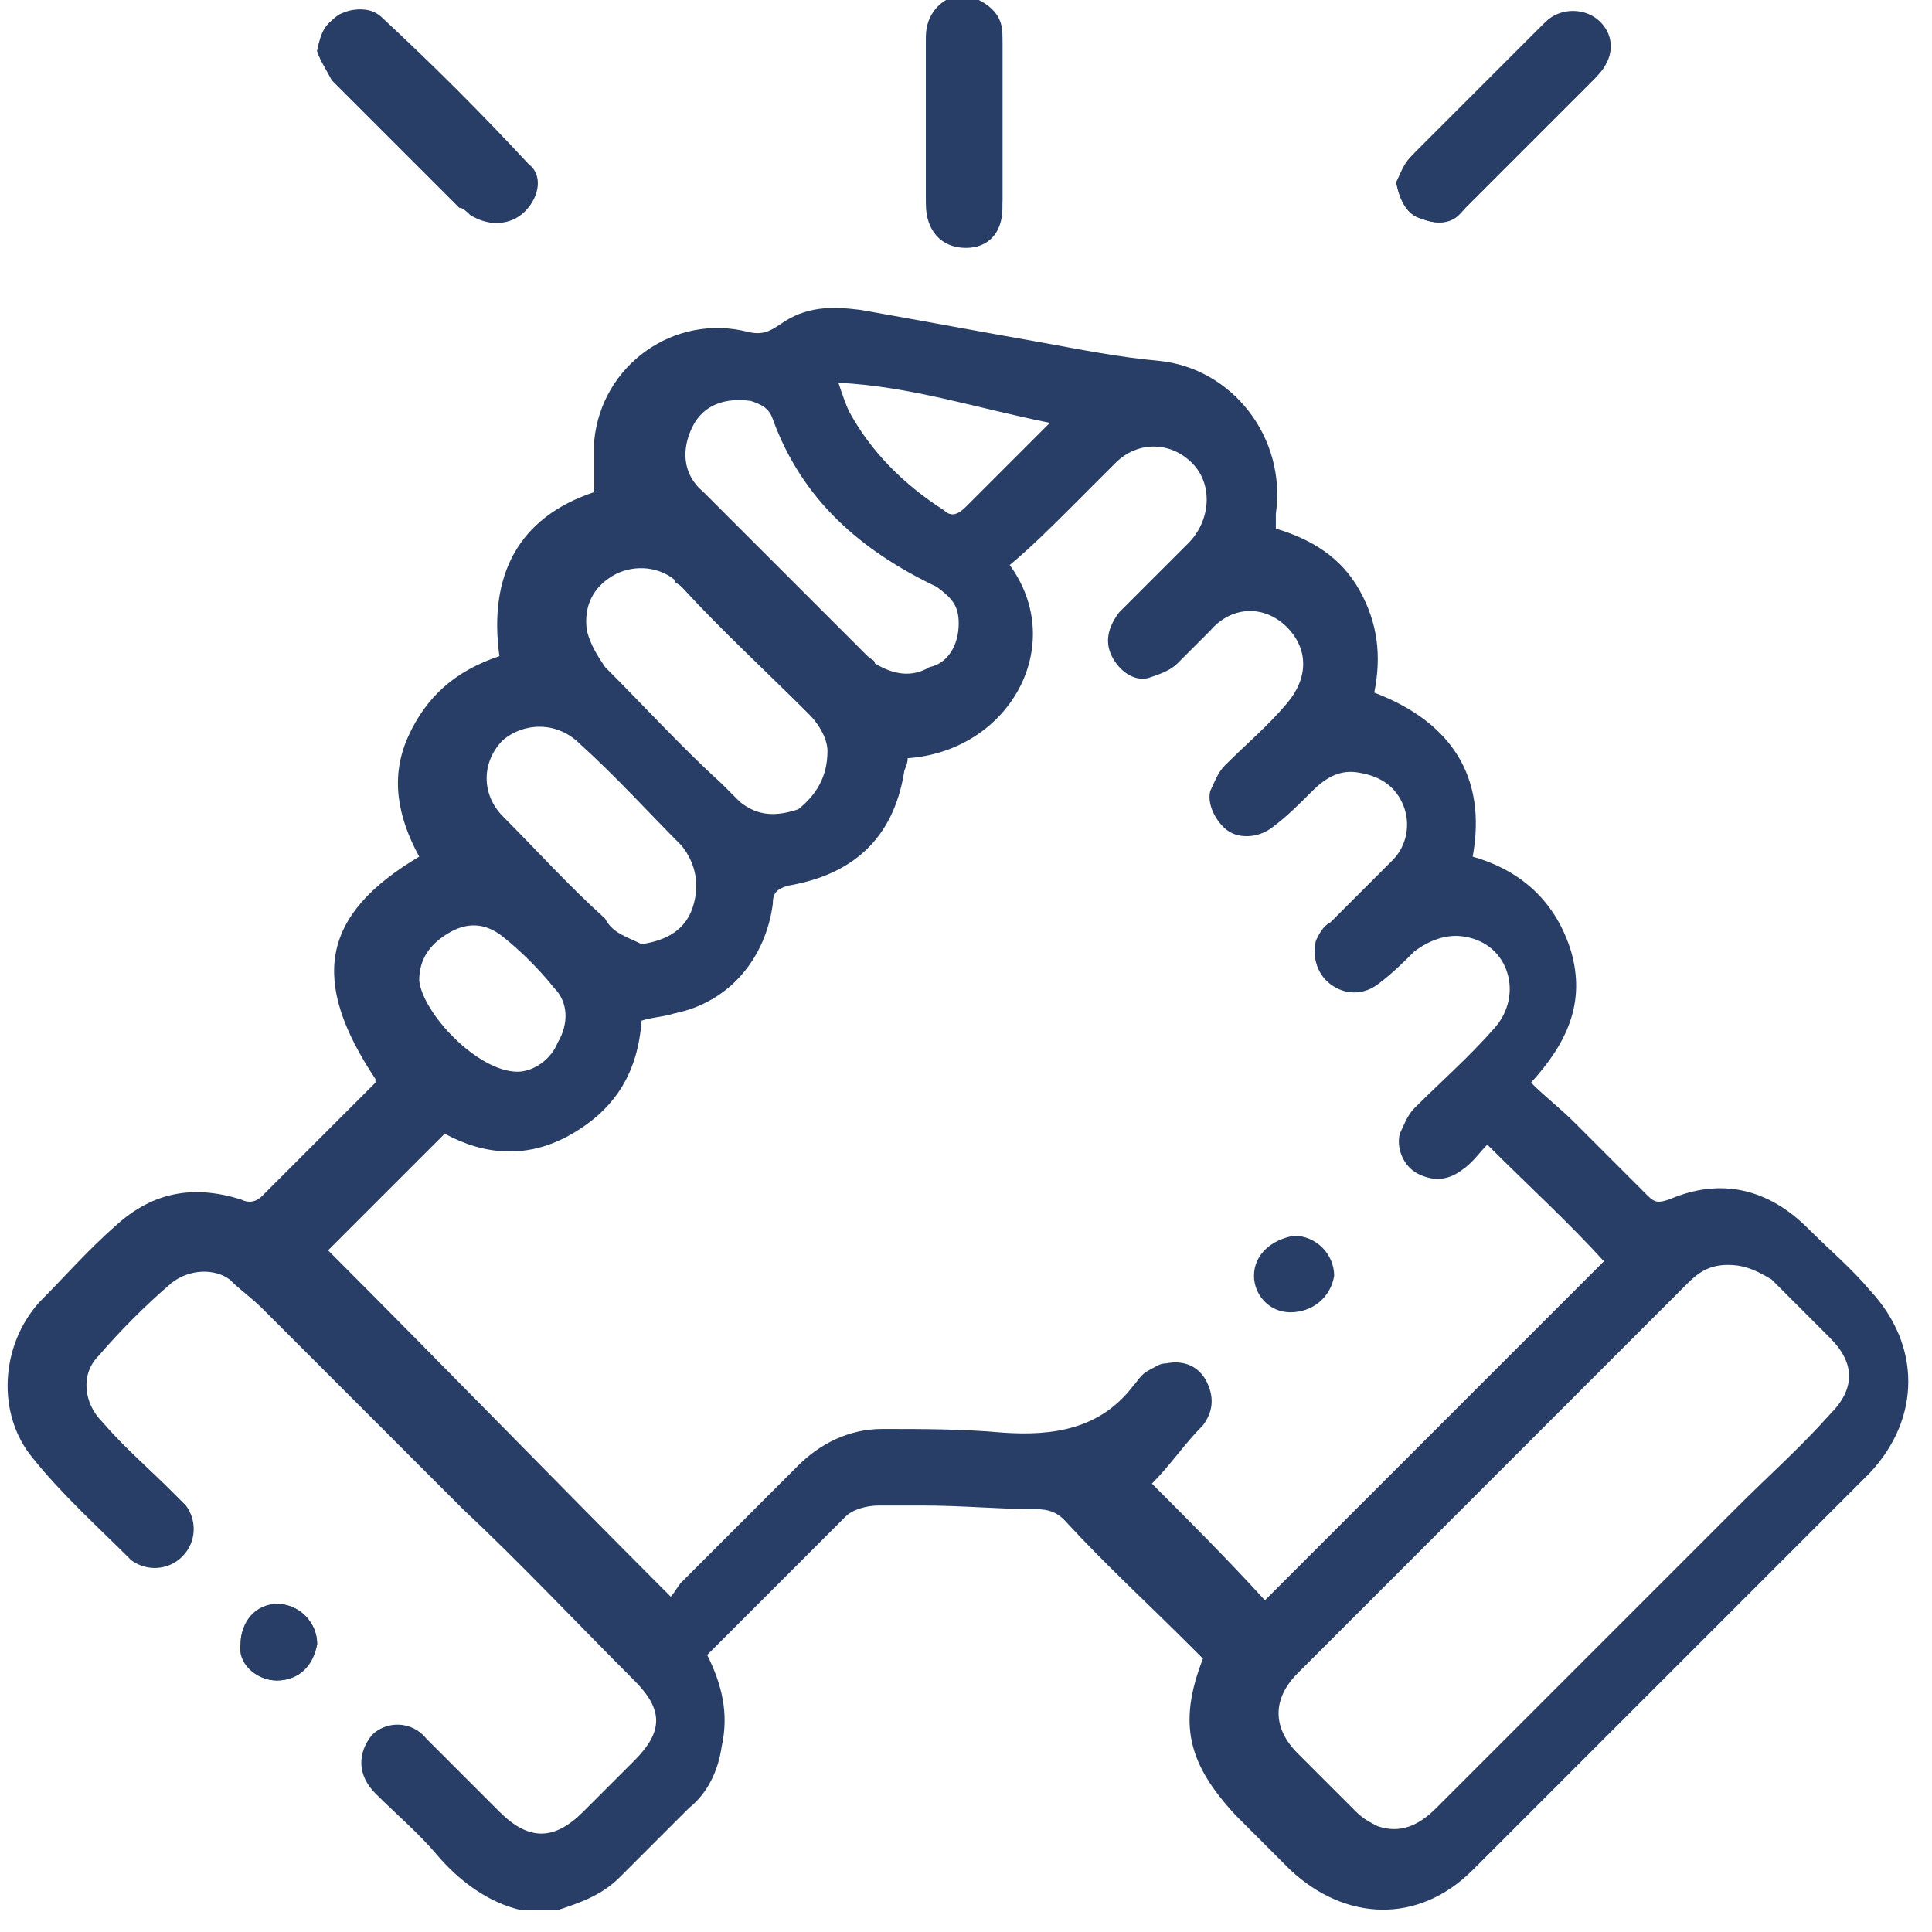 <?xml version="1.0" encoding="utf-8"?>
<!-- Generator: Adobe Illustrator 25.4.2, SVG Export Plug-In . SVG Version: 6.00 Build 0)  -->
<svg version="1.1" id="Calque_1" xmlns="http://www.w3.org/2000/svg" xmlns:xlink="http://www.w3.org/1999/xlink" x="0px" y="0px"
	 viewBox="0 0 53 53" enable-background="new 0 0 53 53" xml:space="preserve">
<g>
	<g>
		<path fill="#283E66" d="M8.7,1.4C8.8,1.7,9,2,9.2,2.2c1.1,1.2,2.3,2.3,3.5,3.5c0.1,0.1,0.2,0.2,0.3,0.2c0.4,0.3,1,0.3,1.4-0.1
			c0.4-0.4,0.5-1,0.1-1.3c-1.3-1.4-2.6-2.7-4-4c-0.3-0.3-0.7-0.3-1.1-0.1C8.9,0.6,8.8,0.9,8.7,1.4z M38.3,5c0.1,0.5,0.3,0.9,0.7,1
			c0.5,0.2,0.9,0.1,1.2-0.3c1.2-1.2,2.4-2.4,3.6-3.6c0.5-0.5,0.5-1.1,0.1-1.5c-0.4-0.4-1.1-0.4-1.5,0c-1.2,1.2-2.4,2.4-3.6,3.6
			C38.6,4.5,38.5,4.8,38.3,5z M27.5,3.3c0-0.7,0-1.4,0-2.1c0-0.2,0-0.4-0.1-0.5c-0.2-0.5-0.7-0.7-1.2-0.6c-0.5,0.1-0.8,0.5-0.8,1.1
			c0,1.5,0,3,0,4.4c0,0.7,0.4,1.2,1.1,1.2c0.6,0,1-0.4,1-1.1C27.5,4.8,27.5,4.1,27.5,3.3z M7.6,46.1c0.6,0,1-0.4,1.1-1
			c0-0.6-0.5-1.1-1.1-1.1c-0.6,0-1,0.5-1,1.1C6.5,45.6,7,46.1,7.6,46.1z"/>
		<path fill="#283E66" d="M14.3,52.4c-0.9-0.2-1.7-0.8-2.3-1.5c-0.5-0.6-1.1-1.1-1.7-1.7c-0.5-0.5-0.5-1.1-0.1-1.6
			c0.4-0.4,1.1-0.4,1.5,0.1c0.7,0.7,1.3,1.3,2,2c0.8,0.8,1.5,0.8,2.3,0c0.5-0.5,0.9-0.9,1.4-1.4c0.8-0.8,0.8-1.4,0-2.2
			c-1.6-1.6-3.1-3.2-4.7-4.7c-1.8-1.8-3.7-3.7-5.5-5.5c-0.3-0.3-0.6-0.5-0.9-0.8c-0.4-0.3-1.1-0.3-1.6,0.1c-0.7,0.6-1.4,1.3-2,2
			c-0.5,0.5-0.4,1.3,0.1,1.8c0.6,0.7,1.3,1.3,1.9,1.9c0.1,0.1,0.3,0.3,0.4,0.4c0.3,0.4,0.3,1-0.1,1.4c-0.4,0.4-1,0.4-1.4,0.1
			c-0.9-0.9-1.9-1.8-2.7-2.8c-1-1.2-0.9-3.1,0.2-4.3c0.7-0.7,1.3-1.4,2.1-2.1c1-0.9,2.1-1.1,3.4-0.7c0.2,0.1,0.4,0.1,0.6-0.1
			c1-1,2-2,3.1-3.1c0,0,0-0.1,0-0.1c-1.8-2.7-1.5-4.5,1.2-6.1c-0.6-1.1-0.8-2.2-0.3-3.3c0.5-1.1,1.3-1.8,2.5-2.2
			c-0.3-2.2,0.5-3.8,2.6-4.5c0-0.5,0-1,0-1.4c0.2-2.1,2.2-3.5,4.2-3c0.4,0.1,0.6,0,0.9-0.2c0.7-0.5,1.4-0.5,2.2-0.4
			c1.7,0.3,3.3,0.6,5,0.9c1.1,0.2,2.1,0.4,3.2,0.5c2,0.2,3.5,2.1,3.2,4.2c0,0.1,0,0.2,0,0.4c1,0.3,1.8,0.8,2.3,1.7
			c0.5,0.9,0.6,1.8,0.4,2.8c2.1,0.8,3.1,2.3,2.7,4.5c1.4,0.4,2.3,1.3,2.7,2.6c0.4,1.4-0.1,2.5-1.1,3.6c0.4,0.4,0.8,0.7,1.2,1.1
			c0.7,0.7,1.3,1.3,2,2c0.2,0.2,0.3,0.2,0.6,0.1c1.4-0.6,2.7-0.3,3.8,0.8c0.6,0.6,1.2,1.1,1.7,1.7c1.4,1.5,1.4,3.5,0,5
			c-3.6,3.6-7.3,7.3-10.9,10.9c-1.5,1.5-3.5,1.4-5,0c-0.5-0.5-1-1-1.5-1.5c-1.3-1.4-1.6-2.5-0.9-4.3c-0.1-0.1-0.2-0.2-0.3-0.3
			c-1.2-1.2-2.4-2.3-3.5-3.5c-0.2-0.2-0.4-0.3-0.8-0.3c-1,0-2-0.1-3.1-0.1c-0.4,0-0.8,0-1.2,0c-0.3,0-0.7,0.1-0.9,0.3
			c-1.3,1.3-2.6,2.6-3.8,3.8c0.4,0.8,0.6,1.6,0.4,2.5c-0.1,0.7-0.4,1.3-0.9,1.7c-0.6,0.6-1.3,1.3-1.9,1.9c-0.5,0.5-1.1,0.7-1.7,0.9
			C15.2,52.4,14.8,52.4,14.3,52.4z M24.9,20.8c0,0.2-0.1,0.3-0.1,0.4c-0.3,1.8-1.4,2.8-3.2,3.1c-0.3,0.1-0.4,0.2-0.4,0.5
			c-0.2,1.5-1.2,2.7-2.7,3c-0.3,0.1-0.6,0.1-0.9,0.2c-0.1,1.4-0.7,2.4-1.9,3.1c-1.2,0.7-2.4,0.6-3.5,0c-1.1,1.1-2.2,2.2-3.2,3.2
			c3.1,3.1,6.2,6.3,9.4,9.5c0.1-0.1,0.2-0.3,0.3-0.4c1.1-1.1,2.1-2.1,3.2-3.2c0.6-0.6,1.4-1,2.3-1c1.1,0,2.2,0,3.3,0.1
			c1.4,0.1,2.7-0.1,3.6-1.3c0.1-0.1,0.2-0.3,0.4-0.4c0.2-0.1,0.3-0.2,0.5-0.2c0.5-0.1,0.9,0.1,1.1,0.5c0.2,0.4,0.2,0.8-0.1,1.2
			c-0.5,0.5-0.9,1.1-1.4,1.6c1,1,2.1,2.1,3.1,3.2c3.1-3.1,6.2-6.2,9.3-9.3c-1-1.1-2.1-2.1-3.2-3.2c-0.2,0.2-0.4,0.5-0.7,0.7
			c-0.4,0.3-0.8,0.3-1.2,0.1c-0.4-0.2-0.6-0.7-0.5-1.1c0.1-0.2,0.2-0.5,0.4-0.7c0.7-0.7,1.5-1.4,2.2-2.2c0.8-0.9,0.4-2.3-0.8-2.5
			c-0.5-0.1-1,0.1-1.4,0.4c-0.3,0.3-0.6,0.6-1,0.9c-0.4,0.3-0.9,0.3-1.3,0c-0.4-0.3-0.5-0.8-0.4-1.2c0.1-0.2,0.2-0.4,0.4-0.5
			c0.6-0.6,1.1-1.1,1.7-1.7c0.4-0.4,0.5-1,0.3-1.5c-0.2-0.5-0.6-0.8-1.2-0.9c-0.5-0.1-0.9,0.1-1.3,0.5s-0.7,0.7-1.1,1
			c-0.4,0.3-0.9,0.3-1.2,0.1s-0.6-0.7-0.5-1.1c0.1-0.2,0.2-0.5,0.4-0.7c0.6-0.6,1.2-1.1,1.7-1.7c0.6-0.7,0.6-1.5,0-2.1
			c-0.6-0.6-1.5-0.6-2.1,0.1c-0.3,0.3-0.6,0.6-0.9,0.9c-0.2,0.2-0.5,0.3-0.8,0.4c-0.4,0.1-0.8-0.2-1-0.6c-0.2-0.4-0.1-0.8,0.2-1.2
			c0.6-0.6,1.3-1.3,1.9-1.9c0.6-0.6,0.7-1.6,0.1-2.2c-0.6-0.6-1.5-0.6-2.1,0c-0.4,0.4-0.8,0.8-1.2,1.2c-0.5,0.5-1.1,1.1-1.7,1.6
			C29.3,17.7,27.7,20.6,24.9,20.8z M47.4,34.7c-0.5,0-0.8,0.2-1.1,0.5c-1.4,1.4-2.9,2.9-4.3,4.3c-2.1,2.1-4.3,4.3-6.4,6.4
			c-0.7,0.7-0.7,1.5,0,2.2c0.5,0.5,1.1,1.1,1.6,1.6c0.2,0.2,0.4,0.3,0.6,0.4c0.6,0.2,1.1,0,1.6-0.5c2.8-2.8,5.5-5.5,8.3-8.3
			c0.8-0.8,1.7-1.6,2.5-2.5c0.7-0.7,0.7-1.4,0-2.1c-0.5-0.5-1.1-1.1-1.6-1.6C48.1,34.8,47.8,34.7,47.4,34.7z M22.7,20.6
			c0-0.3-0.2-0.7-0.5-1c-1.2-1.2-2.4-2.3-3.5-3.5c-0.1-0.1-0.2-0.1-0.2-0.2c-0.5-0.4-1.2-0.4-1.7-0.1c-0.5,0.3-0.8,0.8-0.7,1.5
			c0.1,0.4,0.3,0.7,0.5,1c1.1,1.1,2.1,2.2,3.2,3.2c0.2,0.2,0.3,0.3,0.5,0.5c0.5,0.4,1,0.4,1.6,0.2C22.4,21.8,22.7,21.3,22.7,20.6z
			 M26.3,17.1c0-0.5-0.2-0.7-0.6-1c-2.1-1-3.7-2.4-4.5-4.6c-0.1-0.3-0.3-0.4-0.6-0.5c-0.7-0.1-1.3,0.1-1.6,0.7
			c-0.3,0.6-0.3,1.3,0.3,1.8c1.5,1.5,3,3,4.5,4.5c0.1,0.1,0.2,0.1,0.2,0.2c0.5,0.3,1,0.4,1.5,0.1C26,18.2,26.3,17.7,26.3,17.1z
			 M17.6,25.9c0.7-0.1,1.2-0.4,1.4-1c0.2-0.6,0.1-1.2-0.3-1.7c-0.9-0.9-1.8-1.9-2.8-2.8c-0.6-0.6-1.5-0.6-2.1-0.1
			c-0.6,0.6-0.6,1.5,0,2.1c0.9,0.9,1.8,1.9,2.8,2.8C16.8,25.6,17.2,25.7,17.6,25.9z M14.2,29.4c0.4,0,0.9-0.3,1.1-0.8
			c0.3-0.5,0.3-1.1-0.1-1.5c-0.4-0.5-0.9-1-1.4-1.4c-0.5-0.4-1-0.4-1.5-0.1c-0.5,0.3-0.8,0.7-0.8,1.3C11.6,27.8,13.1,29.4,14.2,29.4
			z M23,10.5c0.1,0.3,0.2,0.6,0.3,0.8c0.6,1.1,1.5,2,2.6,2.7c0.2,0.2,0.4,0.1,0.6-0.1c0.7-0.7,1.4-1.4,2.1-2.1
			c0.1-0.1,0.1-0.1,0.2-0.2C26.8,11.2,25,10.6,23,10.5z"/>
		<path fill="#283E66" d="M8.7,1.4c0.1-0.5,0.3-0.8,0.6-1c0.4-0.2,0.8-0.2,1.1,0.1c1.4,1.3,2.7,2.6,4,4c0.4,0.4,0.2,1-0.1,1.3
			c-0.4,0.4-0.9,0.4-1.4,0.1c-0.1-0.1-0.2-0.2-0.3-0.2c-1.2-1.2-2.3-2.3-3.5-3.5C9,2,8.8,1.7,8.7,1.4z"/>
		<path fill="#283E66" d="M38.3,5c0.1-0.2,0.2-0.5,0.4-0.7c1.2-1.2,2.4-2.4,3.6-3.6c0.5-0.5,1.1-0.5,1.5,0c0.4,0.4,0.4,1-0.1,1.5
			c-1.2,1.2-2.4,2.4-3.6,3.6C39.9,6.1,39.5,6.2,39,6C38.6,5.9,38.4,5.5,38.3,5z"/>
		<path fill="#283E66" d="M27.5,3.3c0,0.7,0,1.5,0,2.2c0,0.7-0.4,1.1-1,1.1c-0.6,0-1.1-0.5-1.1-1.2c0-1.5,0-3,0-4.4
			c0-0.6,0.4-1,0.8-1.1s1,0.2,1.2,0.6c0.1,0.2,0.1,0.4,0.1,0.5C27.5,1.9,27.5,2.6,27.5,3.3z"/>
		<path fill="#283E66" d="M7.6,46.1c-0.6,0-1-0.5-1-1c0-0.6,0.5-1.1,1-1.1c0.6,0,1.1,0.5,1.1,1.1C8.6,45.6,8.2,46.1,7.6,46.1z"/>
		<path fill="#283E66" d="M35.4,36c-0.6,0-1-0.5-1-1c0-0.6,0.5-1,1.1-1.1c0.6,0,1.1,0.5,1.1,1.1C36.5,35.6,36,36,35.4,36z"/>
	</g>
</g>
</svg>
